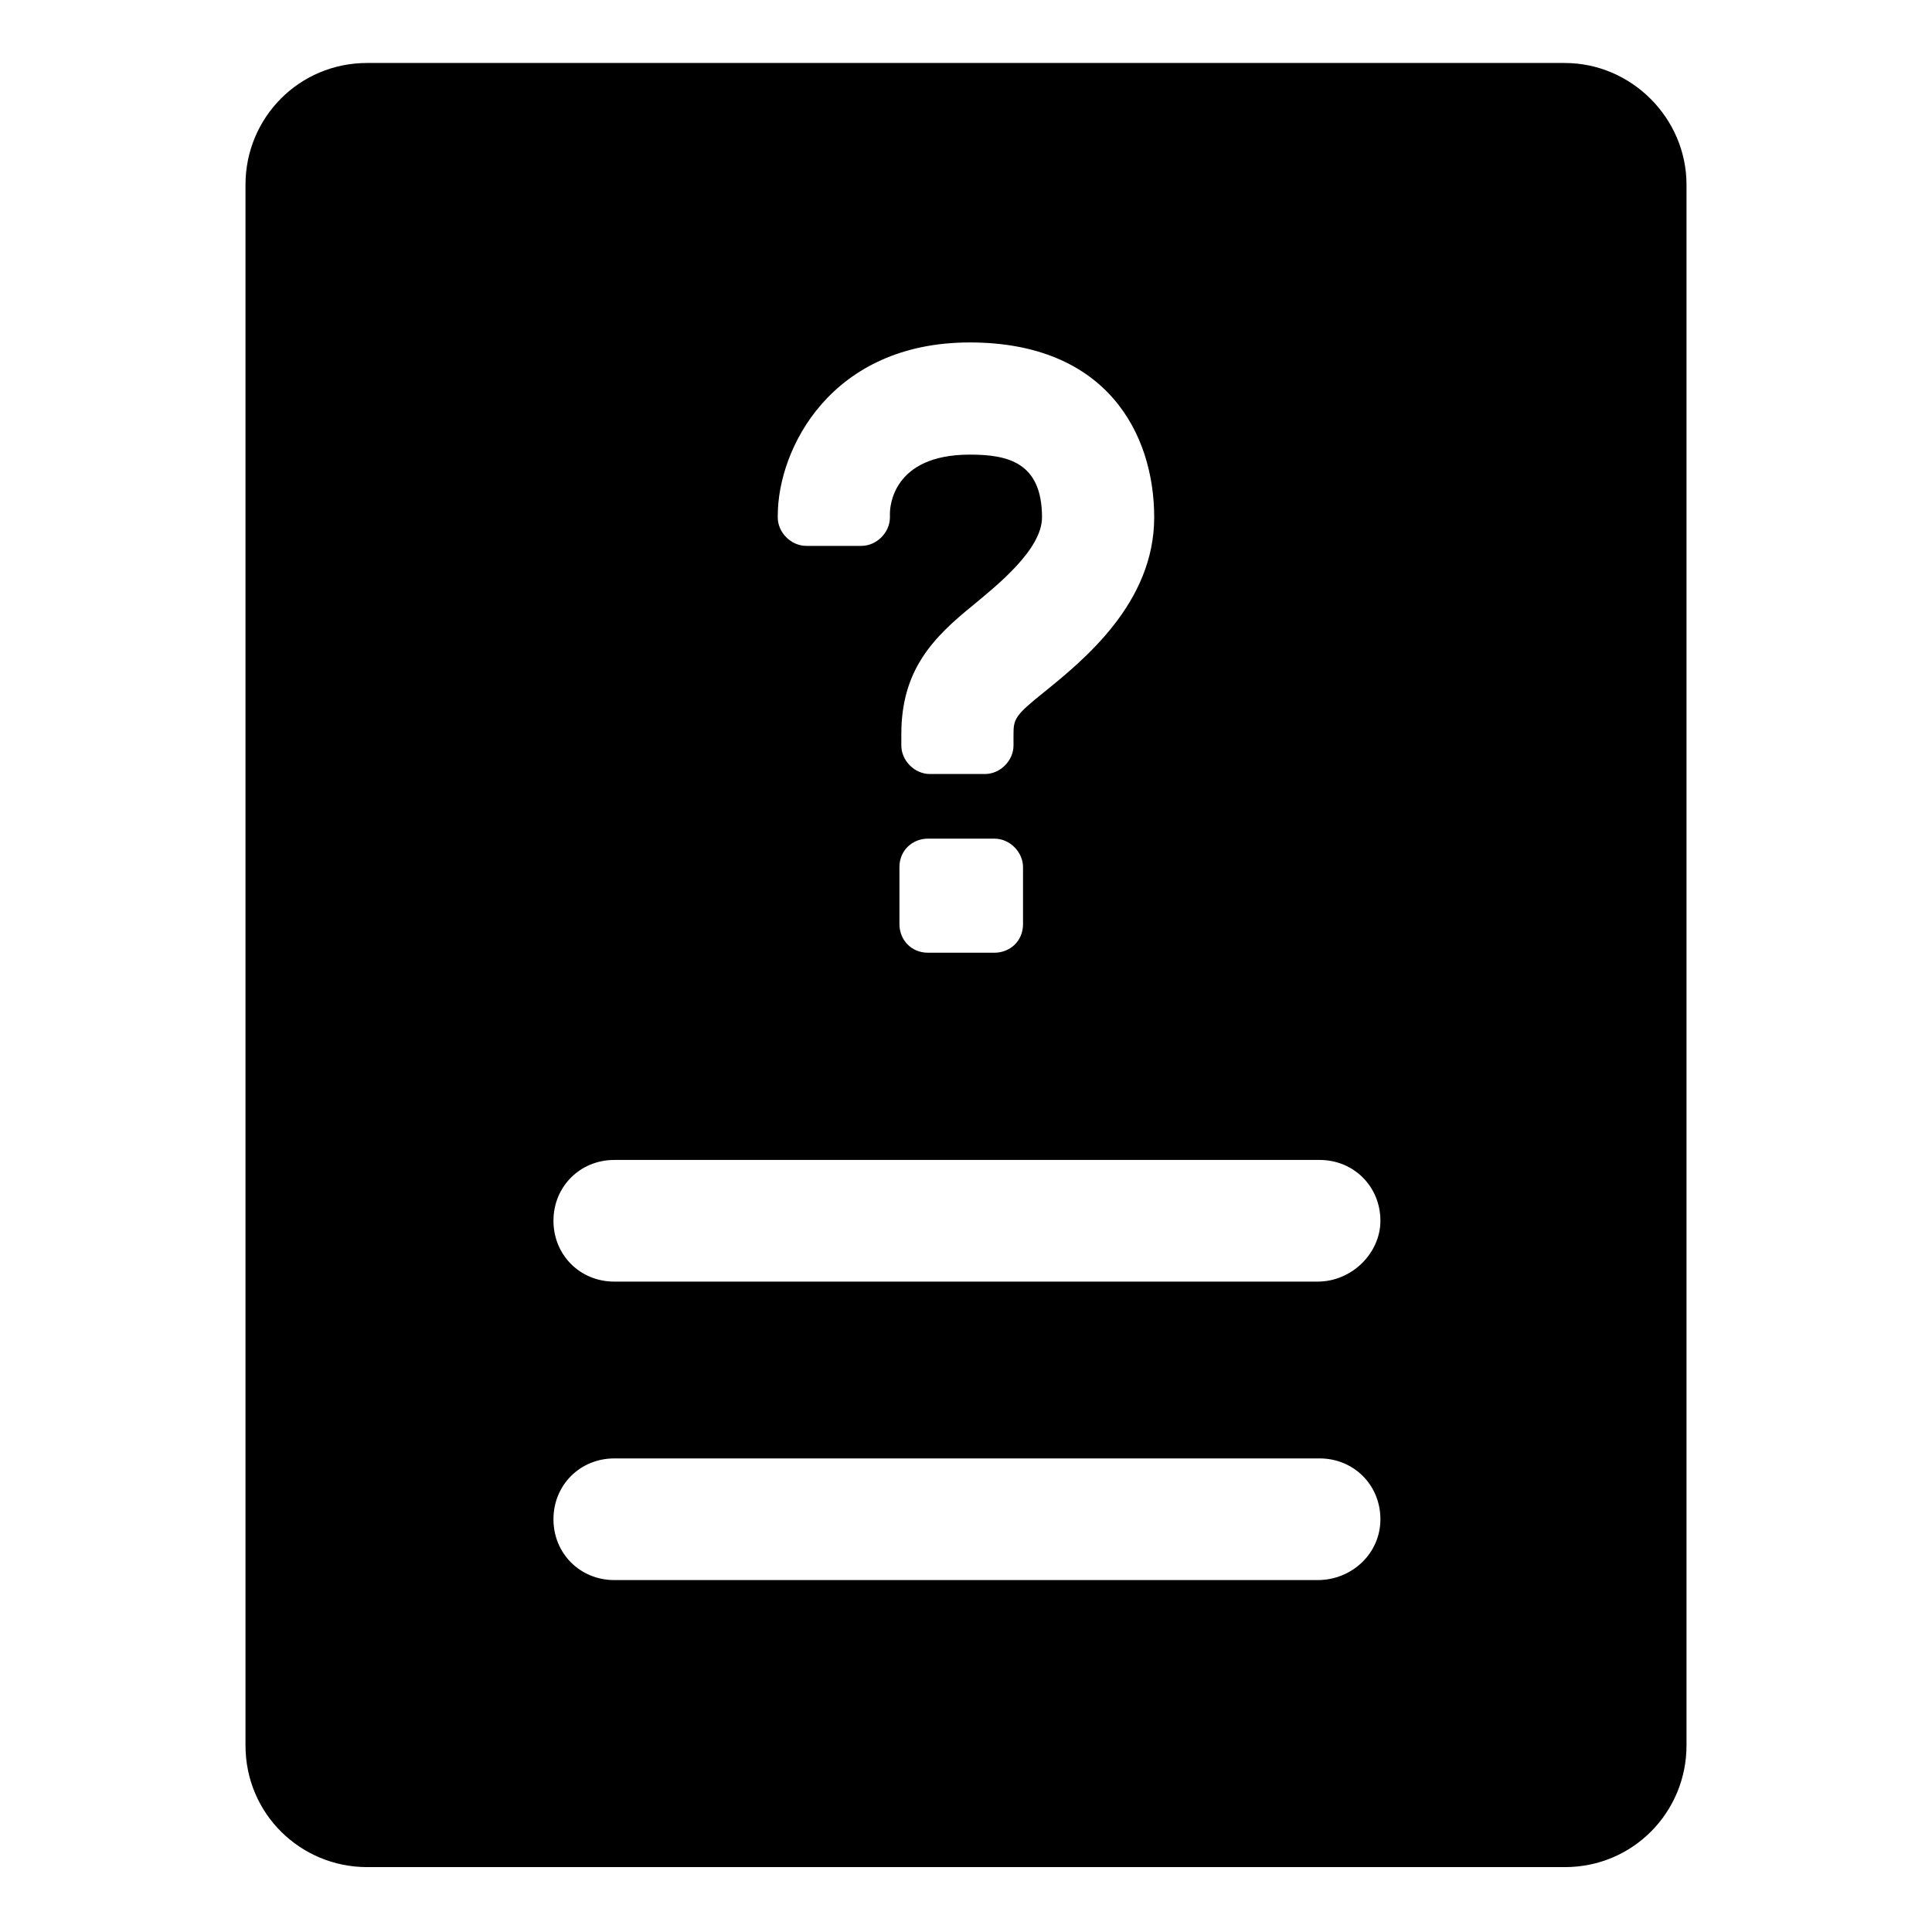 <?xml version="1.0" encoding="UTF-8"?>
<!-- Uploaded to: SVG Repo, www.svgrepo.com, Generator: SVG Repo Mixer Tools -->
<svg fill="#000000" width="800px" height="800px" version="1.1" viewBox="144 144 512 512" xmlns="http://www.w3.org/2000/svg">
 <path d="m558.7 160.69h-317.4c-18.137 0-32.242 14.609-32.242 32.242v413.63c0 18.137 14.609 32.242 32.242 32.242h317.4c18.137 0 32.242-14.609 32.242-32.242v-413.62c0-17.633-14.609-32.246-32.242-32.246zm-208.58 119.91c0-17.633 14.105-45.848 50.883-45.848 36.273 0 48.871 24.184 48.871 46.352 0 22.672-18.641 37.785-29.223 46.352-7.559 6.047-8.062 7.055-8.062 11.082v3.023c0 4.031-3.527 7.559-7.559 7.559h-14.609c-4.031 0-7.559-3.527-7.559-7.559v-3.023c0-17.129 8.566-25.695 19.145-34.258 6.047-5.039 18.137-14.609 18.137-23.176 0-14.609-9.07-16.625-19.145-16.625-20.656 0-21.16 14.105-21.16 15.617v1.008c0 4.031-3.527 7.559-7.559 7.559h-14.609c-4.031 0-7.559-3.527-7.559-7.559zm64.992 93.207v15.113c0 4.535-3.527 7.559-7.559 7.559h-17.633c-4.535 0-7.559-3.527-7.559-7.559v-15.113c0-4.535 3.527-7.559 7.559-7.559h17.633c4.031 0 7.559 3.527 7.559 7.559zm78.09 188.93h-186.41c-9.07 0-16.121-7.055-16.121-16.121 0-9.07 7.055-16.121 16.121-16.121h186.91c9.07 0 16.121 7.055 16.121 16.121s-7.555 16.121-16.625 16.121zm0-79.098h-186.41c-9.07 0-16.121-7.055-16.121-16.121 0-9.07 7.055-16.121 16.121-16.121h186.91c9.07 0 16.121 7.055 16.121 16.121 0 8.562-7.555 16.121-16.625 16.121z"/>
</svg>